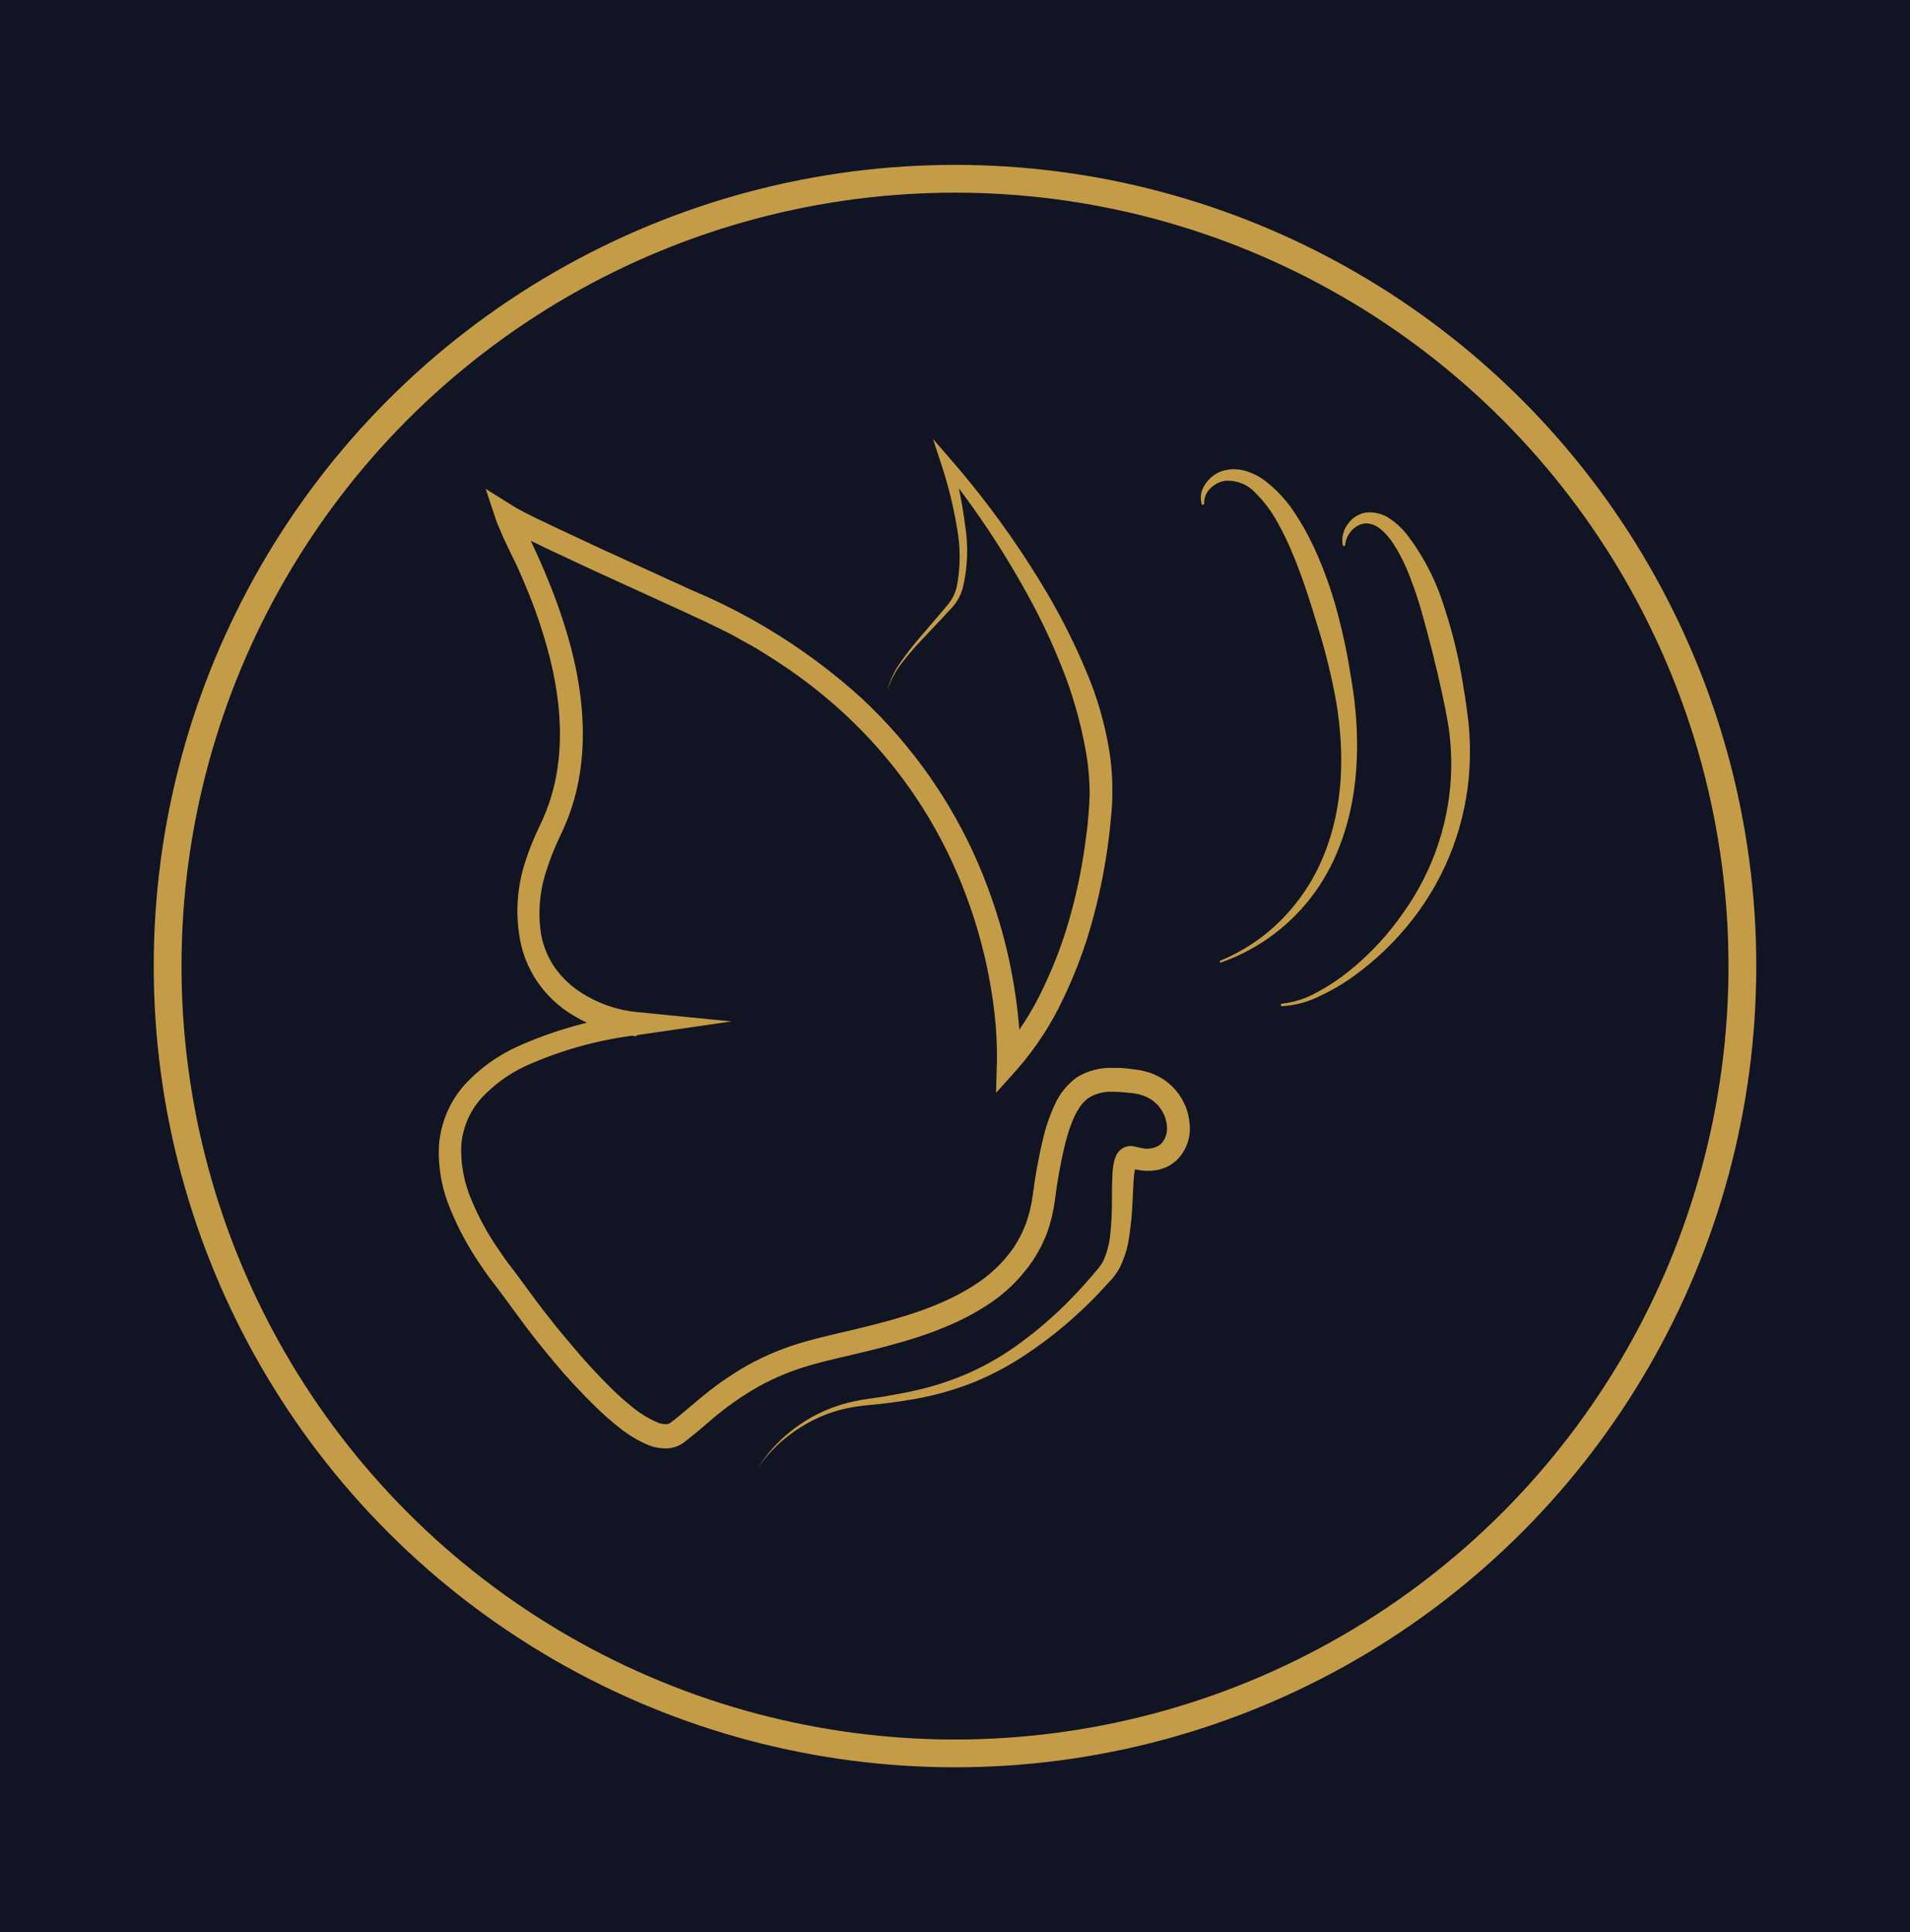 <?xml version="1.0" encoding="UTF-8"?>
<svg id="Calque_1" data-name="Calque 1" xmlns="http://www.w3.org/2000/svg" viewBox="0 0 255.02 258">
  <defs>
    <style>
      .cls-1 {
        fill: #111424;
      }

      .cls-2 {
        fill: #c49c47;
      }

      .cls-3 {
        fill: #111423;
        stroke: #c49c47;
        stroke-miterlimit: 10;
        stroke-width: 3.71px;
      }
    </style>
  </defs>
  <rect class="cls-1" x="-2.49" y="-1" width="260" height="260"/>
  <g id="Logo_réseau" data-name="Logo réseau">
    <circle class="cls-3" cx="127.51" cy="129" r="105.13"/>
    <path class="cls-2" d="m101.12,196.1c2.93-4.64,7.63-7.89,13-9,1.35-.29,2.68-.41,4-.64s2.63-.46,3.93-.75c2.58-.57,5.1-1.39,7.52-2.47,2.39-1.09,4.66-2.43,6.77-4,2.12-1.57,4.13-3.28,6-5.14.93-.93,1.84-1.89,2.71-2.88.44-.49.87-.99,1.29-1.5.4-.42.73-.9,1-1.41.49-1.11.79-2.29.9-3.49.14-1.29.21-2.58.22-3.88,0-1.32,0-2.65.07-4.08,0-.36.05-.73.1-1.12.06-.47.18-.94.36-1.38.18-.41.47-.75.84-1,.51-.33,1.14-.42,1.73-.25.33.06.56.15.83.18.87.22,1.8.06,2.54-.46.63-.61.96-1.47.88-2.35-.05-1.01-.44-1.98-1.09-2.76-.67-.79-1.58-1.34-2.59-1.58-.26-.08-.52-.1-.8-.16l-1-.1c-.61-.07-1.23-.1-1.85-.1-1.05-.04-2.09.22-3,.74-1.62,1-2.56,3.56-3.21,6-.63,2.55-1.1,5.13-1.42,7.74-.19,1.44-.52,2.86-1,4.23-.51,1.38-1.19,2.69-2,3.91-1.65,2.41-3.77,4.45-6.24,6-4.81,3.08-10.2,4.62-15.45,5.93-2.62.66-5.29,1.2-7.77,1.91-2.48.69-4.87,1.66-7.12,2.91-2.25,1.28-4.38,2.78-6.34,4.47-1,.85-2,1.74-3.14,2.61l-.42.33c-.2.16-.41.29-.64.41-.48.24-1,.39-1.54.43-.9.04-1.8-.11-2.64-.45-1.38-.58-2.66-1.36-3.83-2.29-1.1-.87-2.15-1.79-3.15-2.77-1.96-1.9-3.82-3.91-5.57-6-1.75-2.08-3.43-4.22-5-6.38l-2.39-3.25c-.82-1.05-1.66-2.16-2.42-3.31-1.59-2.3-2.93-4.76-4-7.34-1.16-2.69-1.7-5.6-1.59-8.53.2-3.04,1.4-5.93,3.41-8.21,1.97-2.14,4.35-3.87,7-5.09,5.05-2.27,10.43-3.76,15.93-4.4l.08,3c-3.56-.33-6.96-1.61-9.85-3.71-1.46-1.1-2.72-2.46-3.7-4-.97-1.53-1.64-3.23-2-5-.68-3.52-.46-7.16.65-10.57.52-1.63,1.16-3.21,1.91-4.75.68-1.39,1.24-2.84,1.67-4.33,1.71-6,1.2-12.45-.39-18.58-.81-3.1-1.83-6.13-3.08-9.08-.61-1.48-1.27-3-2-4.42l-1.05-2.21-.47-1.12c-.21-.43-.38-.88-.53-1.33l-1.33-4,3.73,2.33c.39.25.8.47,1.21.68l1.45.74,3,1.43,6,2.81,12.09,5.52c8.35,3.49,16.04,8.38,22.74,14.47,6.66,6.21,11.96,13.74,15.56,22.11,1.79,4.17,3.18,8.5,4.13,12.93.47,2.21.85,4.45,1.1,6.71.27,2.28.38,4.58.33,6.88l-2.65-1.11c2.32-2.66,4.25-5.63,5.74-8.83,1.55-3.21,2.79-6.56,3.72-10,.95-3.47,1.63-7.01,2.06-10.58.13-.89.21-1.79.28-2.68s.13-1.78.15-2.64c0-1.75-.14-3.5-.42-5.23-.6-3.51-1.51-6.96-2.74-10.3-1.28-3.4-2.77-6.71-4.48-9.91-3.43-6.43-7.45-12.52-12-18.21l1.3-.73c.77,2.75,1.34,5.56,1.7,8.39.47,2.86.36,5.79-.34,8.6-.22.72-.56,1.39-1,2-.47.6-1,1.07-1.44,1.6l-2.9,3.07c-.97,1.02-1.89,2.08-2.75,3.19-.88,1.1-1.53,2.36-1.93,3.71.33-1.38.93-2.68,1.77-3.82.81-1.16,1.68-2.28,2.61-3.35l2.75-3.21c.44-.53.94-1.08,1.31-1.61.37-.55.64-1.17.8-1.81.54-2.7.54-5.49,0-8.19-.46-2.75-1.13-5.45-2-8.1l-1.16-3.53,2.45,2.83c4.85,5.59,9.18,11.62,12.93,18,1.88,3.22,3.55,6.56,5,10,1.5,3.48,2.56,7.12,3.17,10.86.3,1.9.43,3.83.4,5.75,0,1-.06,1.94-.16,2.86s-.16,1.86-.29,2.79c-.45,3.71-1.17,7.39-2.15,11-.98,3.64-2.29,7.18-3.92,10.57-1.61,3.47-3.71,6.68-6.23,9.56l-2.78,3.1.12-4.21c.03-2.13-.08-4.26-.32-6.38-.24-2.15-.6-4.29-1.05-6.41-.91-4.22-2.23-8.35-3.94-12.32-3.43-7.99-8.48-15.17-14.84-21.1-3.18-2.96-6.63-5.6-10.32-7.9-.91-.58-1.83-1.16-2.79-1.67s-1.89-1.08-2.86-1.56l-2.94-1.43c-1-.47-2-.92-3-1.39l-12.1-5.53-6-2.81-3-1.46-1.52-.77c-.58-.3-1.14-.63-1.67-1l2.36-1.59c.17.5.56,1.32.89,2l1.05,2.21c.7,1.5,1.38,3,2,4.55,1.29,3.08,2.37,6.25,3.22,9.48,1.66,6.47,2.27,13.5.36,20.19-.48,1.65-1.1,3.26-1.85,4.81-.68,1.41-1.27,2.86-1.75,4.35-.99,2.86-1.26,5.92-.77,8.9.28,1.42.82,2.78,1.6,4,.81,1.22,1.82,2.29,3,3.16,2.44,1.76,5.31,2.83,8.3,3.1l12.51,1.24-12.43,1.8c-5.18.6-10.24,1.99-15,4.12-2.27,1.04-4.3,2.52-6,4.35-1.58,1.78-2.52,4.03-2.67,6.4-.07,2.47.4,4.92,1.38,7.19.99,2.38,2.24,4.65,3.72,6.76.72,1.09,1.5,2.12,2.33,3.19l2.39,3.25c1.6,2.13,3.24,4.22,5,6.25,1.68,2.03,3.47,3.96,5.35,5.81.92.9,1.89,1.75,2.9,2.55.93.75,1.96,1.37,3.06,1.85.41.18.85.27,1.29.26.14,0,.28-.04.4-.11.07-.04.13-.08.19-.13l.38-.29c1-.79,2-1.67,3.06-2.54,2.11-1.82,4.39-3.43,6.81-4.81,2.46-1.36,5.06-2.42,7.77-3.17,2.69-.76,5.29-1.29,7.88-1.94,5.14-1.27,10.25-2.78,14.53-5.53,2.11-1.32,3.93-3.05,5.35-5.09.67-1.02,1.22-2.12,1.65-3.26.4-1.17.69-2.37.86-3.59.34-2.73.84-5.44,1.5-8.11.35-1.4.83-2.76,1.44-4.07.65-1.48,1.69-2.76,3-3.7,1.41-.85,3.03-1.28,4.67-1.24.75,0,1.47,0,2.18.11l1,.12c.4.05.79.13,1.18.23,3.36.8,5.79,3.71,6,7.15.16,1.85-.56,3.66-1.94,4.9-.73.61-1.62,1.01-2.56,1.16-.84.13-1.7.11-2.54-.07-.38-.07-.76-.16-1.13-.28.27.06.54,0,.77-.14.24-.17.24-.27.23-.24-.07.18-.12.37-.15.56,0,.27-.09.57-.12.88-.11,1.26-.14,2.62-.22,4-.07,1.39-.21,2.78-.42,4.16-.2,1.47-.64,2.9-1.31,4.23-.37.67-.83,1.28-1.37,1.83-.46.51-.92,1-1.4,1.51-.94,1-1.92,1.94-2.93,2.86-2.02,1.85-4.17,3.54-6.44,5.07-2.26,1.55-4.68,2.86-7.22,3.91-2.54,1.01-5.18,1.77-7.87,2.25-1.33.24-2.67.44-4,.6-1.35.17-2.7.24-4,.44-2.63.4-5.14,1.35-7.38,2.78-2.27,1.42-4.22,3.28-5.73,5.49Z"/>
    <path class="cls-2" d="m171.03,134.04c1.74-.18,3.43-.73,4.94-1.61,1.54-.83,3-1.82,4.36-2.93,2.71-2.22,5.1-4.81,7.09-7.7,4.04-5.68,6.26-12.45,6.35-19.42.02-1.72-.1-3.43-.33-5.13-.26-1.68-.62-3.41-1-5.13-.75-3.43-1.61-6.83-2.55-10.17-.46-1.66-1.01-3.3-1.64-4.91-.58-1.58-1.34-3.09-2.25-4.5-.9-1.33-2.09-2.58-3.47-2.65s-2.86,1.31-2.93,3h-.3c-.2-.97,0-1.97.57-2.78.57-.91,1.51-1.52,2.57-1.68,1.08-.09,2.16.18,3.06.78.84.55,1.59,1.23,2.22,2,2.28,2.94,4.01,6.26,5.1,9.82,1.14,3.43,1.99,6.96,2.55,10.53.3,1.77.55,3.54.75,5.39.16,1.84.19,3.68.09,5.52-.4,7.35-3.03,14.41-7.55,20.23-2.22,2.86-4.83,5.4-7.76,7.53-1.45,1.07-3.01,1.99-4.64,2.75-1.62.83-3.39,1.3-5.21,1.38l-.02-.32Z"/>
    <path class="cls-2" d="m162.88,128.3c3.2-1.31,6.09-3.27,8.48-5.76,2.37-2.47,4.23-5.37,5.48-8.56,2.53-6.33,2.69-13.38,1.6-20.09-.6-3.38-1.41-6.72-2.43-10-1-3.3-2-6.55-3.31-9.68-.62-1.56-1.34-3.07-2.17-4.53-.78-1.42-1.76-2.73-2.91-3.87-1.02-1.11-2.49-1.71-4-1.61-.76.1-1.46.46-2,1-.58.55-.89,1.33-.84,2.13l-.29.09c-.31-.94-.15-1.96.43-2.76.55-.85,1.38-1.48,2.34-1.79.98-.29,2.02-.29,3,0,.95.28,1.84.72,2.63,1.32,1.49,1.14,2.79,2.52,3.83,4.08,1.02,1.51,1.91,3.09,2.68,4.74,1.5,3.24,2.67,6.62,3.5,10.09.43,1.72.81,3.43,1.12,5.19s.6,3.51.82,5.27c.82,7,.34,14.48-2.64,21-2.95,6.58-8.48,11.64-15.29,14l-.03-.26Z"/>
  </g>
</svg>